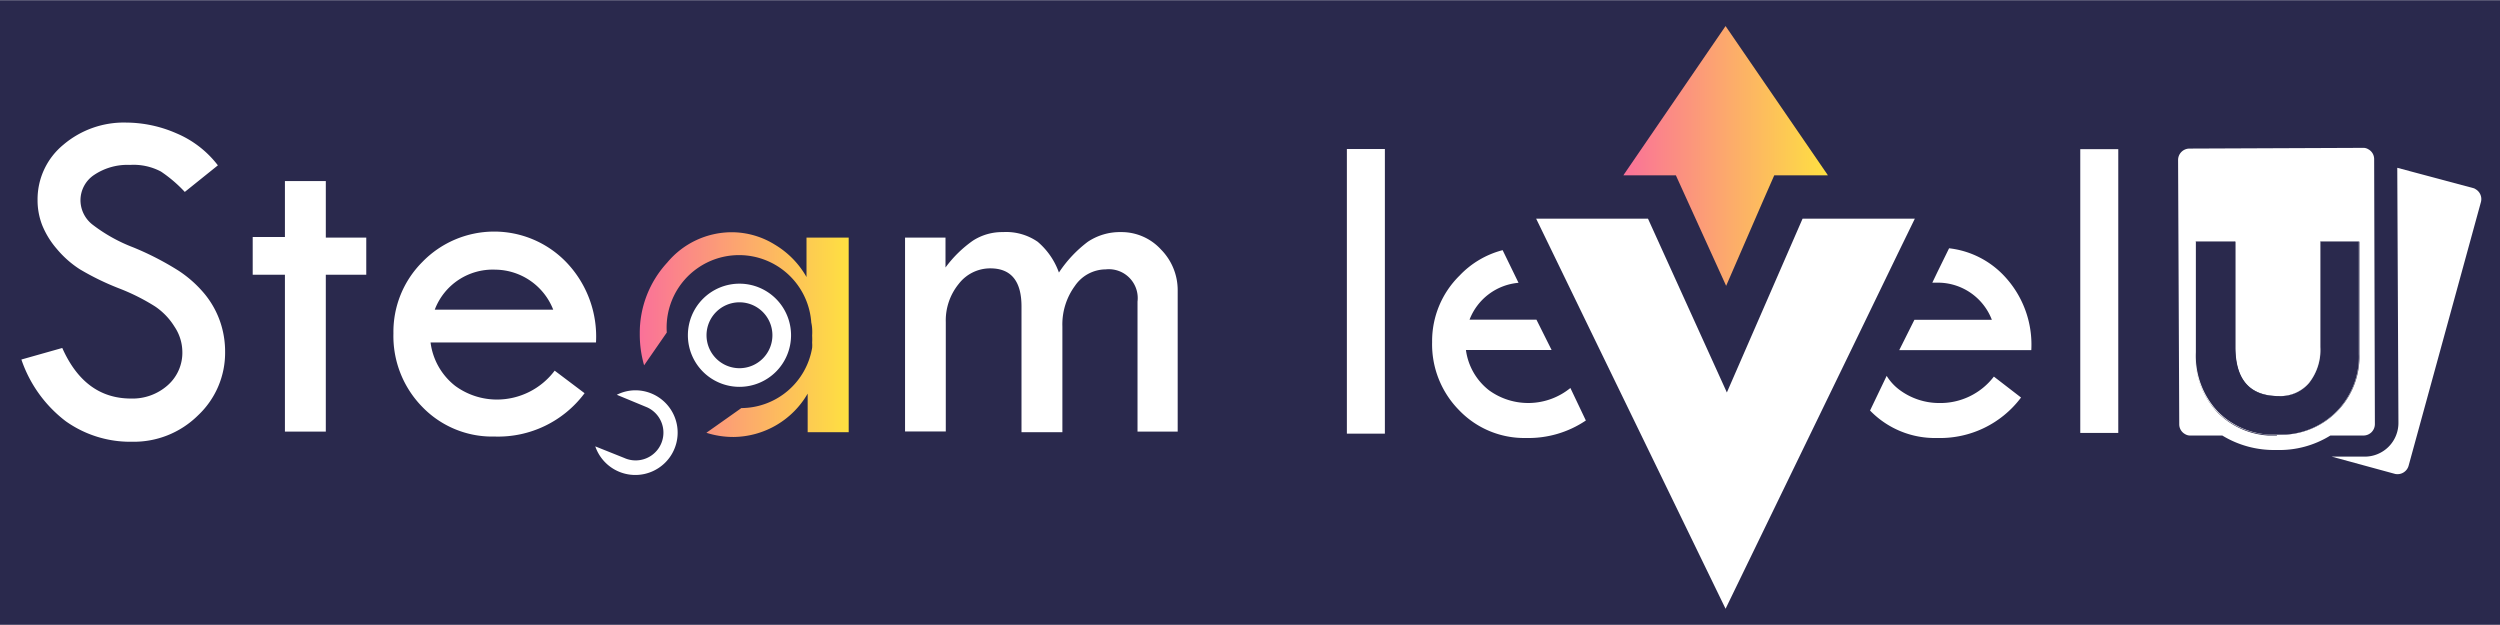 <svg xmlns="http://www.w3.org/2000/svg" xmlns:xlink="http://www.w3.org/1999/xlink" viewBox="0 0 173.03 43.23" width="200"  height="50" ><defs><style>.cls-1{fill:#2a294d;}.cls-2{fill:#fff;}.cls-3{fill:url(#Безымянный_градиент_2);}.cls-4{fill:url(#Безымянный_градиент_2-2);}</style><linearGradient id="Безымянный_градиент_2" x1="44.28" y1="22.85" x2="58.66" y2="22.85" gradientTransform="matrix(1, 0, 0, -1, 0, 46)" gradientUnits="userSpaceOnUse"><stop offset="0" stop-color="#fa7199"/><stop offset="1" stop-color="#fee041"/></linearGradient><linearGradient id="Безымянный_градиент_2-2" x1="112.36" y1="35.22" x2="126.51" y2="35.22" xlink:href="#Безымянный_градиент_2"/></defs><g id="Слой_2" data-name="Слой 2"><g id="Слой_1-2" data-name="Слой 1"><rect class="cls-1" width="173.03" height="43.23"/><path class="cls-2" d="M93.22,10.3h2.63V30H93.22Z"/><path class="cls-2" d="M109.76,29.09a7.09,7.09,0,0,1-4.14,1.21A6.24,6.24,0,0,1,101,28.39a6.49,6.49,0,0,1-1.88-4.73,6.35,6.35,0,0,1,1.9-4.6A6.27,6.27,0,0,1,104,17.3l.75,1.54.35.72a4,4,0,0,0-3.39,2.55h4.63l1,2,.05.1h-5.93A4.24,4.24,0,0,0,103.06,27a4.62,4.62,0,0,0,5.63-.16Z"/><path class="cls-2" d="M140.59,24.22h-9.14l.05-.1,1-2h5.36a4,4,0,0,0-3.75-2.57h-.37l.35-.73.81-1.65a6.19,6.19,0,0,1,3.82,1.92A6.93,6.93,0,0,1,140.59,24.22Z"/><path class="cls-2" d="M139.88,27.5a7,7,0,0,1-5.8,2.8,6.24,6.24,0,0,1-4.65-1.9L130.58,26a3.5,3.5,0,0,0,.93,1,4.6,4.6,0,0,0,2.69.88A4.66,4.66,0,0,0,138,26.05Z"/><path class="cls-2" d="M15.08,11.43l-2.29,1.84a9.43,9.43,0,0,0-1.65-1.41A4.05,4.05,0,0,0,9,11.4a4.14,4.14,0,0,0-2.48.69,2.11,2.11,0,0,0-.95,1.78,2.15,2.15,0,0,0,.83,1.66,11.16,11.16,0,0,0,2.83,1.58,20.25,20.25,0,0,1,3.11,1.6,8.12,8.12,0,0,1,1.83,1.63,6.25,6.25,0,0,1,1.06,1.89,6.34,6.34,0,0,1,.35,2.1,5.94,5.94,0,0,1-1.88,4.41,6.31,6.31,0,0,1-4.55,1.82,7.7,7.7,0,0,1-4.6-1.42,9,9,0,0,1-3.07-4.27l2.83-.8q1.55,3.49,4.74,3.5a3.67,3.67,0,0,0,2.57-.93,3,3,0,0,0,1-2.34,3.17,3.17,0,0,0-.54-1.7,4.6,4.6,0,0,0-1.34-1.4,14.31,14.31,0,0,0-2.54-1.27,18.16,18.16,0,0,1-2.68-1.31A7,7,0,0,1,3.92,17.2a5.89,5.89,0,0,1-1-1.63,4.76,4.76,0,0,1-.32-1.74A4.89,4.89,0,0,1,4.39,10,6.46,6.46,0,0,1,8.75,8.47a8.75,8.75,0,0,1,3.43.73A7.07,7.07,0,0,1,15.08,11.43Z"/><path class="cls-2" d="M19.72,12.52h2.83v3.91h2.8V19h-2.8V29.86H19.72V19H17.49V16.39h2.23Z"/><path class="cls-2" d="M41.25,23.69H29.8a4.54,4.54,0,0,0,1.7,3,4.88,4.88,0,0,0,2.89.95,5,5,0,0,0,4-2l2.07,1.56a7.46,7.46,0,0,1-6.23,3,6.72,6.72,0,0,1-5-2.05,7,7,0,0,1-2-5.09,6.83,6.83,0,0,1,2-4.94,6.93,6.93,0,0,1,9.95,0A7.43,7.43,0,0,1,41.25,23.69ZM30.09,21.42h8.2a4.35,4.35,0,0,0-4-2.77A4.29,4.29,0,0,0,30.09,21.42Z"/><path class="cls-3" d="M55.82,16.43v2.73a6.1,6.1,0,0,0-2.19-2.24,5.66,5.66,0,0,0-3-.86,5.82,5.82,0,0,0-4.45,2.1,7.17,7.17,0,0,0-1.9,4.93,7.71,7.71,0,0,0,.3,2.18L46.15,23a5,5,0,0,1,10-.69,2.7,2.7,0,0,1,.06.41,4.07,4.07,0,0,1,0,.5v0a3.87,3.87,0,0,1,0,.48,2.23,2.23,0,0,1,0,.36,5,5,0,0,1-4.9,4.17l-2.42,1.71a6.13,6.13,0,0,0,1.89.29,6,6,0,0,0,5.12-3v2.67h2.84V16.43Z"/><path class="cls-2" d="M62.64,29.85V16.43h2.8V18.5a8.2,8.2,0,0,1,1.9-1.86,3.73,3.73,0,0,1,2.08-.59,3.83,3.83,0,0,1,2.4.67,5,5,0,0,1,1.47,2.13,8.57,8.57,0,0,1,2-2.13,4,4,0,0,1,2.3-.67,3.7,3.7,0,0,1,2.76,1.2,4,4,0,0,1,1.16,2.84v9.77H78.73v-9a2,2,0,0,0-2.2-2.23,2.6,2.6,0,0,0-2.13,1.14,4.51,4.51,0,0,0-.87,2.82v7.31H70.7V21.2q0-2.64-2.16-2.64a2.75,2.75,0,0,0-2.18,1.07,4,4,0,0,0-.9,2.65v7.57Z"/><path class="cls-2" d="M51.18,19.62a3.57,3.57,0,1,0,3.57,3.57A3.57,3.57,0,0,0,51.18,19.62Zm0,5.85a2.28,2.28,0,1,1,2.28-2.28A2.28,2.28,0,0,1,51.18,25.47Z"/><path class="cls-2" d="M44,27a2.87,2.87,0,0,0-1.31.31l2.1.87a1.92,1.92,0,1,1-1.59,3.5l-2-.8A2.93,2.93,0,1,0,44,27Z"/><polygon class="cls-4" points="126.51 12.12 122.8 12.12 122.01 13.92 119.47 19.77 116.79 13.88 115.99 12.12 112.36 12.12 112.41 12.04 119.43 1.79 126.46 12.04 126.51 12.12"/><polygon class="cls-2" points="132.53 15.12 131.36 17.52 128.8 22.81 119.43 42.12 110.05 22.81 107.49 17.53 106.32 15.12 114.06 15.12 119.52 27.15 124.76 15.12 132.53 15.12"/><rect class="cls-2" x="143.98" y="10.31" width="2.63" height="19.64"/><path class="cls-2" d="M165.78,32.79l-4.4-1.2h2.25A2.33,2.33,0,0,0,166,29.24l-.08-17.64L171.16,13a.49.49,0,0,1,.18.08.79.79,0,0,1,.37.89l-5,18.23A.8.8,0,0,1,165.78,32.79Z"/><path class="cls-2" d="M160.54,16.71V24a3.7,3.7,0,0,1-.78,2.49,2.59,2.59,0,0,1-2.1.91c-2,0-3-1.13-3-3.4V16.71h-2.74v7.68a5.63,5.63,0,0,0,1.55,4.12A5.43,5.43,0,0,0,157,30.07s0,0,0,0h1.27a5.39,5.39,0,0,0,5-5.57V16.71Z"/><path class="cls-2" d="M164.32,11a.77.77,0,0,0-.4-.68.65.65,0,0,0-.39-.1l-12,.05a.79.79,0,0,0-.78.79l.08,18.29a.77.77,0,0,0,.4.68.67.67,0,0,0,.39.1h2.19a6.86,6.86,0,0,0,3.74,1,6.68,6.68,0,0,0,3.74-1h2.29a.79.79,0,0,0,.79-.79Zm-6.73,19.13-.62,0s0,0,0,0a5.43,5.43,0,0,1-3.46-1.56,5.63,5.63,0,0,1-1.55-4.12V16.71h2.74V24c0,2.27,1,3.4,3,3.4a2.59,2.59,0,0,0,2.1-.91,3.7,3.7,0,0,0,.78-2.49V16.71h2.72v7.78a5.39,5.39,0,0,1-5,5.57C158,30.08,157.81,30.09,157.59,30.09Z"/><path class="cls-1" d="M163.26,16.71v7.78a5.39,5.39,0,0,1-5,5.57c-.21,0-.43,0-.65,0l-.62,0s0,0,0,0a5.43,5.43,0,0,1-3.46-1.56,5.63,5.63,0,0,1-1.55-4.12V16.71h2.74V24c0,2.27,1,3.4,3,3.4a2.59,2.59,0,0,0,2.1-.91,3.7,3.7,0,0,0,.78-2.49V16.71Z"/></g></g></svg>